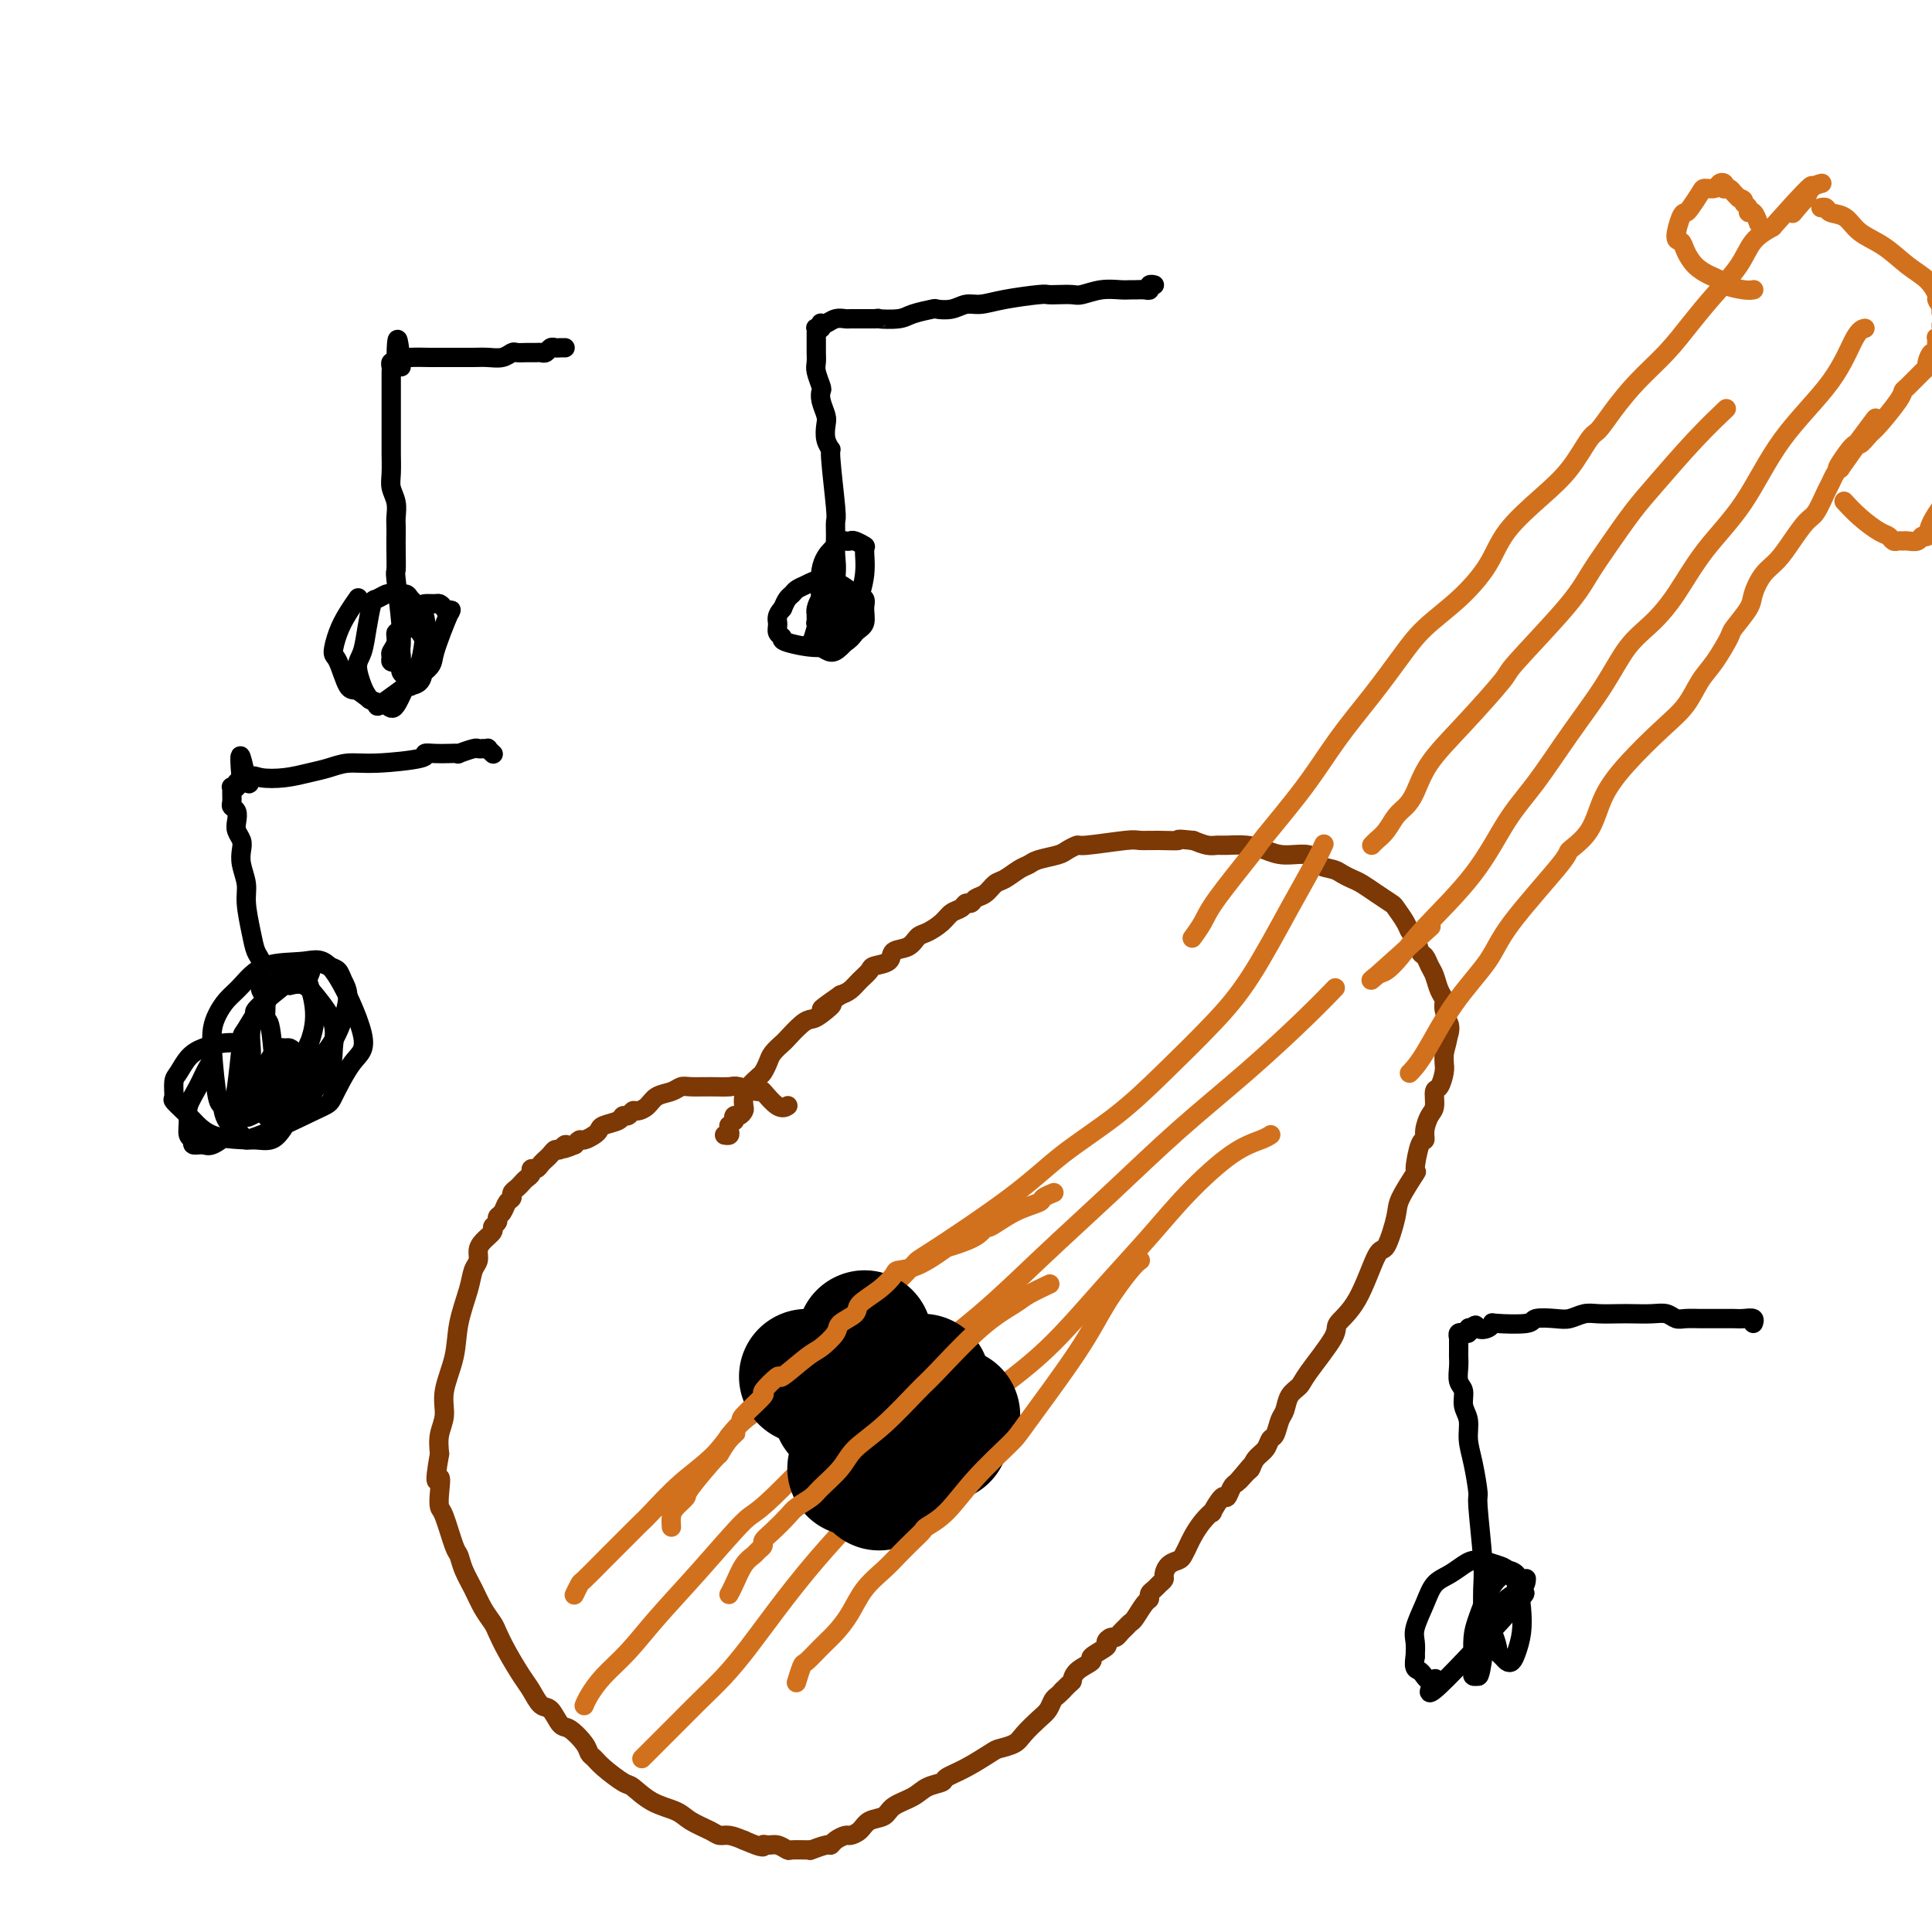<svg viewBox='0 0 400 400' version='1.1' xmlns='http://www.w3.org/2000/svg' xmlns:xlink='http://www.w3.org/1999/xlink'><g fill='none' stroke='#7C3805' stroke-width='4' stroke-linecap='round' stroke-linejoin='round'><path d='M163,229c0.000,-0.000 0.000,-0.000 0,0c-0.000,0.000 -0.000,0.000 0,0c0.000,-0.000 0.000,-0.000 0,0c-0.000,0.000 -0.000,0.000 0,0c0.000,-0.000 0.001,-0.001 0,0c-0.001,0.001 -0.005,0.003 0,0c0.005,-0.003 0.018,-0.012 0,0c-0.018,0.012 -0.068,0.047 0,0c0.068,-0.047 0.253,-0.174 0,0c-0.253,0.174 -0.944,0.649 -2,0c-1.056,-0.649 -2.476,-2.423 -3,-3c-0.524,-0.577 -0.150,0.042 -1,0c-0.850,-0.042 -2.924,-0.744 -4,-1c-1.076,-0.256 -1.155,-0.065 -2,0c-0.845,0.065 -2.457,0.005 -4,0c-1.543,-0.005 -3.018,0.043 -4,0c-0.982,-0.043 -1.471,-0.179 -2,0c-0.529,0.179 -1.097,0.674 -2,1c-0.903,0.326 -2.140,0.484 -3,1c-0.860,0.516 -1.344,1.391 -2,2c-0.656,0.609 -1.483,0.951 -2,1c-0.517,0.049 -0.723,-0.194 -1,0c-0.277,0.194 -0.624,0.826 -1,1c-0.376,0.174 -0.782,-0.108 -1,0c-0.218,0.108 -0.247,0.607 -1,1c-0.753,0.393 -2.229,0.679 -3,1c-0.771,0.321 -0.836,0.677 -1,1c-0.164,0.323 -0.425,0.612 -1,1c-0.575,0.388 -1.462,0.874 -2,1c-0.538,0.126 -0.725,-0.107 -1,0c-0.275,0.107 -0.637,0.553 -1,1'/><path d='M119,237c-4.118,1.792 -2.413,0.273 -2,0c0.413,-0.273 -0.467,0.700 -1,1c-0.533,0.300 -0.720,-0.073 -1,0c-0.280,0.073 -0.653,0.593 -1,1c-0.347,0.407 -0.666,0.700 -1,1c-0.334,0.300 -0.681,0.605 -1,1c-0.319,0.395 -0.610,0.879 -1,1c-0.390,0.121 -0.878,-0.122 -1,0c-0.122,0.122 0.121,0.610 0,1c-0.121,0.390 -0.606,0.682 -1,1c-0.394,0.318 -0.697,0.662 -1,1c-0.303,0.338 -0.606,0.672 -1,1c-0.394,0.328 -0.880,0.651 -1,1c-0.120,0.349 0.127,0.723 0,1c-0.127,0.277 -0.627,0.456 -1,1c-0.373,0.544 -0.620,1.454 -1,2c-0.380,0.546 -0.893,0.727 -1,1c-0.107,0.273 0.192,0.639 0,1c-0.192,0.361 -0.874,0.716 -1,1c-0.126,0.284 0.303,0.498 0,1c-0.303,0.502 -1.337,1.293 -2,2c-0.663,0.707 -0.955,1.331 -1,2c-0.045,0.669 0.158,1.383 0,2c-0.158,0.617 -0.677,1.136 -1,2c-0.323,0.864 -0.450,2.072 -1,4c-0.550,1.928 -1.524,4.577 -2,7c-0.476,2.423 -0.453,4.619 -1,7c-0.547,2.381 -1.662,4.948 -2,7c-0.338,2.052 0.101,3.591 0,5c-0.101,1.409 -0.743,2.688 -1,4c-0.257,1.312 -0.128,2.656 0,4'/><path d='M91,301c-1.395,7.804 -0.381,5.314 0,5c0.381,-0.314 0.130,1.550 0,3c-0.130,1.450 -0.138,2.488 0,3c0.138,0.512 0.421,0.499 1,2c0.579,1.501 1.453,4.516 2,6c0.547,1.484 0.766,1.437 1,2c0.234,0.563 0.482,1.735 1,3c0.518,1.265 1.307,2.623 2,4c0.693,1.377 1.292,2.774 2,4c0.708,1.226 1.527,2.280 2,3c0.473,0.720 0.602,1.104 1,2c0.398,0.896 1.065,2.304 2,4c0.935,1.696 2.138,3.681 3,5c0.862,1.319 1.385,1.973 2,3c0.615,1.027 1.324,2.428 2,3c0.676,0.572 1.319,0.314 2,1c0.681,0.686 1.401,2.316 2,3c0.599,0.684 1.079,0.423 2,1c0.921,0.577 2.285,1.994 3,3c0.715,1.006 0.781,1.602 1,2c0.219,0.398 0.591,0.600 1,1c0.409,0.400 0.855,0.999 2,2c1.145,1.001 2.990,2.403 4,3c1.010,0.597 1.184,0.387 2,1c0.816,0.613 2.274,2.049 4,3c1.726,0.951 3.722,1.417 5,2c1.278,0.583 1.840,1.283 3,2c1.160,0.717 2.919,1.450 4,2c1.081,0.550 1.483,0.917 2,1c0.517,0.083 1.148,-0.119 2,0c0.852,0.119 1.926,0.560 3,1'/><path d='M154,381c4.737,2.079 4.079,1.275 4,1c-0.079,-0.275 0.420,-0.021 1,0c0.580,0.021 1.242,-0.191 2,0c0.758,0.191 1.612,0.784 2,1c0.388,0.216 0.311,0.054 1,0c0.689,-0.054 2.146,0.000 3,0c0.854,-0.000 1.106,-0.055 1,0c-0.106,0.055 -0.572,0.221 0,0c0.572,-0.221 2.180,-0.829 3,-1c0.820,-0.171 0.853,0.096 1,0c0.147,-0.096 0.408,-0.554 1,-1c0.592,-0.446 1.514,-0.878 2,-1c0.486,-0.122 0.537,0.066 1,0c0.463,-0.066 1.338,-0.388 2,-1c0.662,-0.612 1.110,-1.516 2,-2c0.890,-0.484 2.221,-0.550 3,-1c0.779,-0.450 1.005,-1.286 2,-2c0.995,-0.714 2.760,-1.306 4,-2c1.240,-0.694 1.954,-1.489 3,-2c1.046,-0.511 2.425,-0.739 3,-1c0.575,-0.261 0.346,-0.556 1,-1c0.654,-0.444 2.191,-1.038 4,-2c1.809,-0.962 3.892,-2.292 5,-3c1.108,-0.708 1.242,-0.794 2,-1c0.758,-0.206 2.139,-0.531 3,-1c0.861,-0.469 1.200,-1.081 2,-2c0.800,-0.919 2.060,-2.144 3,-3c0.940,-0.856 1.561,-1.343 2,-2c0.439,-0.657 0.695,-1.485 1,-2c0.305,-0.515 0.659,-0.719 1,-1c0.341,-0.281 0.671,-0.641 1,-1'/><path d='M220,350c1.992,-2.064 1.971,-1.723 2,-2c0.029,-0.277 0.108,-1.173 1,-2c0.892,-0.827 2.596,-1.585 3,-2c0.404,-0.415 -0.491,-0.489 0,-1c0.491,-0.511 2.369,-1.461 3,-2c0.631,-0.539 0.014,-0.669 0,-1c-0.014,-0.331 0.574,-0.863 1,-1c0.426,-0.137 0.691,0.120 1,0c0.309,-0.120 0.664,-0.617 1,-1c0.336,-0.383 0.654,-0.652 1,-1c0.346,-0.348 0.719,-0.776 1,-1c0.281,-0.224 0.471,-0.245 1,-1c0.529,-0.755 1.398,-2.244 2,-3c0.602,-0.756 0.936,-0.780 1,-1c0.064,-0.220 -0.141,-0.635 0,-1c0.141,-0.365 0.628,-0.679 1,-1c0.372,-0.321 0.628,-0.650 1,-1c0.372,-0.350 0.859,-0.723 1,-1c0.141,-0.277 -0.064,-0.459 0,-1c0.064,-0.541 0.398,-1.443 1,-2c0.602,-0.557 1.473,-0.771 2,-1c0.527,-0.229 0.709,-0.472 1,-1c0.291,-0.528 0.689,-1.340 1,-2c0.311,-0.660 0.535,-1.170 1,-2c0.465,-0.830 1.171,-1.982 2,-3c0.829,-1.018 1.780,-1.901 2,-2c0.220,-0.099 -0.292,0.587 0,0c0.292,-0.587 1.388,-2.446 2,-3c0.612,-0.554 0.742,0.197 1,0c0.258,-0.197 0.645,-1.342 1,-2c0.355,-0.658 0.677,-0.829 1,-1'/><path d='M256,307c5.749,-6.827 2.122,-2.395 1,-1c-1.122,1.395 0.263,-0.246 1,-1c0.737,-0.754 0.827,-0.620 1,-1c0.173,-0.380 0.427,-1.275 1,-2c0.573,-0.725 1.463,-1.281 2,-2c0.537,-0.719 0.720,-1.600 1,-2c0.280,-0.400 0.656,-0.320 1,-1c0.344,-0.680 0.655,-2.120 1,-3c0.345,-0.880 0.724,-1.198 1,-2c0.276,-0.802 0.449,-2.086 1,-3c0.551,-0.914 1.480,-1.456 2,-2c0.520,-0.544 0.633,-1.089 2,-3c1.367,-1.911 3.990,-5.186 5,-7c1.010,-1.814 0.408,-2.166 1,-3c0.592,-0.834 2.380,-2.149 4,-5c1.620,-2.851 3.073,-7.238 4,-9c0.927,-1.762 1.330,-0.898 2,-2c0.670,-1.102 1.608,-4.170 2,-6c0.392,-1.830 0.239,-2.422 1,-4c0.761,-1.578 2.438,-4.140 3,-5c0.562,-0.860 0.010,-0.016 0,-1c-0.010,-0.984 0.523,-3.795 1,-5c0.477,-1.205 0.898,-0.803 1,-1c0.102,-0.197 -0.113,-0.992 0,-2c0.113,-1.008 0.556,-2.227 1,-3c0.444,-0.773 0.890,-1.099 1,-2c0.110,-0.901 -0.114,-2.377 0,-3c0.114,-0.623 0.567,-0.394 1,-1c0.433,-0.606 0.847,-2.048 1,-3c0.153,-0.952 0.044,-1.415 0,-2c-0.044,-0.585 -0.022,-1.293 0,-2'/><path d='M299,218c1.794,-6.555 0.281,-2.943 0,-2c-0.281,0.943 0.672,-0.783 1,-2c0.328,-1.217 0.032,-1.925 0,-2c-0.032,-0.075 0.199,0.481 0,0c-0.199,-0.481 -0.827,-2.001 -1,-3c-0.173,-0.999 0.108,-1.476 0,-2c-0.108,-0.524 -0.606,-1.094 -1,-2c-0.394,-0.906 -0.683,-2.148 -1,-3c-0.317,-0.852 -0.663,-1.313 -1,-2c-0.337,-0.687 -0.667,-1.600 -1,-2c-0.333,-0.400 -0.671,-0.286 -1,-1c-0.329,-0.714 -0.650,-2.256 -1,-3c-0.350,-0.744 -0.729,-0.688 -1,-1c-0.271,-0.312 -0.432,-0.990 -1,-2c-0.568,-1.010 -1.541,-2.351 -2,-3c-0.459,-0.649 -0.402,-0.608 -1,-1c-0.598,-0.392 -1.850,-1.219 -3,-2c-1.150,-0.781 -2.199,-1.517 -3,-2c-0.801,-0.483 -1.353,-0.711 -2,-1c-0.647,-0.289 -1.390,-0.637 -2,-1c-0.610,-0.363 -1.086,-0.741 -2,-1c-0.914,-0.259 -2.267,-0.399 -3,-1c-0.733,-0.601 -0.847,-1.664 -2,-2c-1.153,-0.336 -3.345,0.053 -5,0c-1.655,-0.053 -2.774,-0.549 -4,-1c-1.226,-0.451 -2.558,-0.856 -4,-1c-1.442,-0.144 -2.995,-0.028 -4,0c-1.005,0.028 -1.463,-0.031 -2,0c-0.537,0.031 -1.153,0.152 -2,0c-0.847,-0.152 -1.923,-0.576 -3,-1'/><path d='M247,174c-4.210,-0.463 -2.736,-0.120 -3,0c-0.264,0.120 -2.265,0.017 -4,0c-1.735,-0.017 -3.203,0.051 -4,0c-0.797,-0.051 -0.921,-0.221 -3,0c-2.079,0.221 -6.111,0.833 -8,1c-1.889,0.167 -1.633,-0.110 -2,0c-0.367,0.110 -1.357,0.606 -2,1c-0.643,0.394 -0.938,0.687 -2,1c-1.062,0.313 -2.889,0.646 -4,1c-1.111,0.354 -1.505,0.729 -2,1c-0.495,0.271 -1.092,0.440 -2,1c-0.908,0.560 -2.127,1.513 -3,2c-0.873,0.487 -1.400,0.508 -2,1c-0.600,0.492 -1.273,1.456 -2,2c-0.727,0.544 -1.507,0.670 -2,1c-0.493,0.330 -0.697,0.865 -1,1c-0.303,0.135 -0.704,-0.128 -1,0c-0.296,0.128 -0.488,0.649 -1,1c-0.512,0.351 -1.343,0.532 -2,1c-0.657,0.468 -1.140,1.224 -2,2c-0.860,0.776 -2.098,1.574 -3,2c-0.902,0.426 -1.468,0.482 -2,1c-0.532,0.518 -1.031,1.500 -2,2c-0.969,0.500 -2.409,0.518 -3,1c-0.591,0.482 -0.332,1.428 -1,2c-0.668,0.572 -2.262,0.769 -3,1c-0.738,0.231 -0.621,0.495 -1,1c-0.379,0.505 -1.256,1.251 -2,2c-0.744,0.749 -1.355,1.500 -2,2c-0.645,0.500 -1.322,0.750 -2,1'/><path d='M174,206c-6.701,4.678 -2.955,2.375 -2,2c0.955,-0.375 -0.881,1.180 -2,2c-1.119,0.820 -1.522,0.905 -2,1c-0.478,0.095 -1.031,0.199 -2,1c-0.969,0.801 -2.354,2.299 -3,3c-0.646,0.701 -0.553,0.607 -1,1c-0.447,0.393 -1.433,1.274 -2,2c-0.567,0.726 -0.716,1.296 -1,2c-0.284,0.704 -0.703,1.540 -1,2c-0.297,0.460 -0.471,0.543 -1,1c-0.529,0.457 -1.412,1.289 -2,2c-0.588,0.711 -0.879,1.300 -1,2c-0.121,0.700 -0.071,1.512 0,2c0.071,0.488 0.164,0.651 0,1c-0.164,0.349 -0.584,0.882 -1,1c-0.416,0.118 -0.829,-0.179 -1,0c-0.171,0.179 -0.099,0.835 0,1c0.099,0.165 0.224,-0.162 0,0c-0.224,0.162 -0.796,0.814 -1,1c-0.204,0.186 -0.041,-0.094 0,0c0.041,0.094 -0.041,0.561 0,1c0.041,0.439 0.203,0.849 0,1c-0.203,0.151 -0.772,0.043 -1,0c-0.228,-0.043 -0.114,-0.022 0,0'/></g>
<g fill='none' stroke='#D2711D' stroke-width='4' stroke-linecap='round' stroke-linejoin='round'><path d='M247,194c-0.000,0.000 -0.000,0.000 0,0c0.000,-0.000 0.000,-0.001 0,0c-0.000,0.001 -0.002,0.002 0,0c0.002,-0.002 0.007,-0.009 0,0c-0.007,0.009 -0.025,0.034 0,0c0.025,-0.034 0.095,-0.129 0,0c-0.095,0.129 -0.354,0.480 0,0c0.354,-0.480 1.321,-1.790 2,-3c0.679,-1.210 1.071,-2.319 3,-5c1.929,-2.681 5.396,-6.934 7,-9c1.604,-2.066 1.345,-1.944 3,-4c1.655,-2.056 5.223,-6.288 8,-10c2.777,-3.712 4.761,-6.903 7,-10c2.239,-3.097 4.732,-6.101 7,-9c2.268,-2.899 4.312,-5.694 6,-8c1.688,-2.306 3.020,-4.125 5,-6c1.980,-1.875 4.609,-3.808 7,-6c2.391,-2.192 4.545,-4.643 6,-7c1.455,-2.357 2.209,-4.618 4,-7c1.791,-2.382 4.617,-4.883 7,-7c2.383,-2.117 4.323,-3.849 6,-6c1.677,-2.151 3.091,-4.720 4,-6c0.909,-1.280 1.312,-1.271 2,-2c0.688,-0.729 1.659,-2.195 3,-4c1.341,-1.805 3.052,-3.948 5,-6c1.948,-2.052 4.134,-4.012 6,-6c1.866,-1.988 3.412,-4.002 5,-6c1.588,-1.998 3.220,-3.979 5,-6c1.780,-2.021 3.710,-4.083 5,-6c1.290,-1.917 1.940,-3.691 3,-5c1.060,-1.309 2.530,-2.155 4,-3'/><path d='M367,47c12.998,-14.622 6.993,-6.678 5,-4c-1.993,2.678 0.027,0.091 1,-1c0.973,-1.091 0.900,-0.684 1,-1c0.100,-0.316 0.373,-1.354 1,-2c0.627,-0.646 1.608,-0.899 2,-1c0.392,-0.101 0.196,-0.051 0,0'/><path d='M292,222c-0.001,0.001 -0.002,0.002 0,0c0.002,-0.002 0.008,-0.008 0,0c-0.008,0.008 -0.028,0.028 0,0c0.028,-0.028 0.105,-0.106 0,0c-0.105,0.106 -0.391,0.395 0,0c0.391,-0.395 1.458,-1.476 3,-4c1.542,-2.524 3.558,-6.492 6,-10c2.442,-3.508 5.308,-6.557 7,-9c1.692,-2.443 2.209,-4.279 5,-8c2.791,-3.721 7.857,-9.325 10,-12c2.143,-2.675 1.363,-2.420 2,-3c0.637,-0.580 2.691,-1.994 4,-4c1.309,-2.006 1.873,-4.602 3,-7c1.127,-2.398 2.818,-4.596 5,-7c2.182,-2.404 4.855,-5.012 7,-7c2.145,-1.988 3.763,-3.356 5,-5c1.237,-1.644 2.093,-3.564 3,-5c0.907,-1.436 1.863,-2.389 3,-4c1.137,-1.611 2.453,-3.880 3,-5c0.547,-1.120 0.323,-1.089 1,-2c0.677,-0.911 2.253,-2.763 3,-4c0.747,-1.237 0.665,-1.858 1,-3c0.335,-1.142 1.087,-2.803 2,-4c0.913,-1.197 1.989,-1.928 3,-3c1.011,-1.072 1.959,-2.485 3,-4c1.041,-1.515 2.177,-3.130 3,-4c0.823,-0.870 1.334,-0.993 2,-2c0.666,-1.007 1.488,-2.899 2,-4c0.512,-1.101 0.715,-1.412 1,-2c0.285,-0.588 0.653,-1.454 1,-2c0.347,-0.546 0.674,-0.773 1,-1'/><path d='M381,97c13.959,-19.678 4.357,-6.372 1,-2c-3.357,4.372 -0.469,-0.190 1,-2c1.469,-1.810 1.518,-0.867 2,-1c0.482,-0.133 1.398,-1.343 2,-2c0.602,-0.657 0.889,-0.761 2,-2c1.111,-1.239 3.044,-3.614 4,-5c0.956,-1.386 0.935,-1.785 1,-2c0.065,-0.215 0.216,-0.248 1,-1c0.784,-0.752 2.200,-2.224 3,-3c0.800,-0.776 0.985,-0.857 1,-1c0.015,-0.143 -0.140,-0.349 0,-1c0.140,-0.651 0.574,-1.747 1,-2c0.426,-0.253 0.845,0.338 1,0c0.155,-0.338 0.045,-1.606 0,-2c-0.045,-0.394 -0.026,0.087 0,0c0.026,-0.087 0.060,-0.742 0,-1c-0.060,-0.258 -0.212,-0.121 0,0c0.212,0.121 0.789,0.224 1,0c0.211,-0.224 0.057,-0.777 0,-1c-0.057,-0.223 -0.016,-0.116 0,0c0.016,0.116 0.008,0.241 0,0c-0.008,-0.241 -0.016,-0.848 0,-1c0.016,-0.152 0.057,0.151 0,0c-0.057,-0.151 -0.210,-0.758 0,-1c0.210,-0.242 0.785,-0.120 1,0c0.215,0.120 0.072,0.239 0,0c-0.072,-0.239 -0.071,-0.837 0,-1c0.071,-0.163 0.211,0.110 0,0c-0.211,-0.110 -0.775,-0.603 -1,-1c-0.225,-0.397 -0.113,-0.699 0,-1'/><path d='M402,64c0.685,-2.183 0.397,-1.139 0,-1c-0.397,0.139 -0.902,-0.627 -1,-1c-0.098,-0.373 0.210,-0.353 0,-1c-0.210,-0.647 -0.936,-1.960 -2,-3c-1.064,-1.040 -2.464,-1.809 -4,-3c-1.536,-1.191 -3.209,-2.806 -5,-4c-1.791,-1.194 -3.699,-1.966 -5,-3c-1.301,-1.034 -1.995,-2.330 -3,-3c-1.005,-0.670 -2.321,-0.716 -3,-1c-0.679,-0.284 -0.721,-0.807 -1,-1c-0.279,-0.193 -0.794,-0.055 -1,0c-0.206,0.055 -0.103,0.028 0,0'/><path d='M363,60c0.000,-0.000 0.000,-0.000 0,0c-0.000,0.000 -0.000,0.000 0,0c0.000,-0.000 0.000,-0.000 0,0c-0.000,0.000 -0.000,0.000 0,0c0.000,-0.000 0.001,-0.000 0,0c-0.001,0.000 -0.004,0.001 0,0c0.004,-0.001 0.015,-0.003 0,0c-0.015,0.003 -0.055,0.012 0,0c0.055,-0.012 0.206,-0.044 0,0c-0.206,0.044 -0.769,0.164 -2,0c-1.231,-0.164 -3.132,-0.614 -4,-1c-0.868,-0.386 -0.704,-0.710 -1,-1c-0.296,-0.290 -1.050,-0.547 -2,-1c-0.950,-0.453 -2.094,-1.102 -3,-2c-0.906,-0.898 -1.574,-2.044 -2,-3c-0.426,-0.956 -0.610,-1.721 -1,-2c-0.390,-0.279 -0.987,-0.071 -1,-1c-0.013,-0.929 0.559,-2.995 1,-4c0.441,-1.005 0.752,-0.948 1,-1c0.248,-0.052 0.433,-0.214 1,-1c0.567,-0.786 1.515,-2.198 2,-3c0.485,-0.802 0.509,-0.996 1,-1c0.491,-0.004 1.451,0.181 2,0c0.549,-0.181 0.686,-0.729 1,-1c0.314,-0.271 0.805,-0.266 1,0c0.195,0.266 0.094,0.793 0,1c-0.094,0.207 -0.183,0.094 0,0c0.183,-0.094 0.637,-0.170 1,0c0.363,0.170 0.636,0.584 1,1c0.364,0.416 0.818,0.833 1,1c0.182,0.167 0.091,0.083 0,0'/><path d='M360,41c1.400,0.339 0.901,0.687 1,1c0.099,0.313 0.797,0.592 1,1c0.203,0.408 -0.090,0.944 0,1c0.090,0.056 0.563,-0.370 1,0c0.437,0.370 0.839,1.534 1,2c0.161,0.466 0.080,0.233 0,0'/><path d='M382,104c0.000,0.000 0.001,0.001 0,0c-0.001,-0.001 -0.002,-0.002 0,0c0.002,0.002 0.008,0.009 0,0c-0.008,-0.009 -0.031,-0.034 0,0c0.031,0.034 0.116,0.127 0,0c-0.116,-0.127 -0.435,-0.475 0,0c0.435,0.475 1.622,1.773 3,3c1.378,1.227 2.947,2.381 4,3c1.053,0.619 1.591,0.701 2,1c0.409,0.299 0.691,0.813 1,1c0.309,0.187 0.646,0.046 1,0c0.354,-0.046 0.725,0.004 1,0c0.275,-0.004 0.452,-0.060 1,0c0.548,0.060 1.465,0.236 2,0c0.535,-0.236 0.686,-0.884 1,-1c0.314,-0.116 0.791,0.301 1,0c0.209,-0.301 0.150,-1.321 1,-3c0.850,-1.679 2.610,-4.018 4,-6c1.390,-1.982 2.411,-3.606 3,-5c0.589,-1.394 0.746,-2.559 1,-4c0.254,-1.441 0.606,-3.159 1,-5c0.394,-1.841 0.831,-3.807 1,-5c0.169,-1.193 0.069,-1.615 0,-2c-0.069,-0.385 -0.109,-0.734 0,-1c0.109,-0.266 0.365,-0.450 0,-1c-0.365,-0.550 -1.352,-1.468 -2,-2c-0.648,-0.532 -0.958,-0.678 -1,-1c-0.042,-0.322 0.185,-0.818 0,-1c-0.185,-0.182 -0.780,-0.049 -1,0c-0.220,0.049 -0.063,0.014 0,0c0.063,-0.014 0.031,-0.007 0,0'/><path d='M357,85c0.034,-0.032 0.067,-0.064 0,0c-0.067,0.064 -0.235,0.223 0,0c0.235,-0.223 0.874,-0.827 0,0c-0.874,0.827 -3.262,3.084 -6,6c-2.738,2.916 -5.825,6.492 -8,9c-2.175,2.508 -3.439,3.947 -5,6c-1.561,2.053 -3.421,4.718 -5,7c-1.579,2.282 -2.878,4.180 -4,6c-1.122,1.820 -2.068,3.563 -5,7c-2.932,3.437 -7.849,8.569 -10,11c-2.151,2.431 -1.535,2.160 -3,4c-1.465,1.840 -5.011,5.790 -8,9c-2.989,3.210 -5.419,5.679 -7,8c-1.581,2.321 -2.311,4.495 -3,6c-0.689,1.505 -1.337,2.340 -2,3c-0.663,0.660 -1.341,1.144 -2,2c-0.659,0.856 -1.300,2.085 -2,3c-0.700,0.915 -1.458,1.516 -2,2c-0.542,0.484 -0.869,0.853 -1,1c-0.131,0.147 -0.065,0.074 0,0'/><path d='M386,68c-0.038,0.007 -0.076,0.015 0,0c0.076,-0.015 0.267,-0.051 0,0c-0.267,0.051 -0.993,0.190 -2,2c-1.007,1.810 -2.295,5.291 -5,9c-2.705,3.709 -6.827,7.647 -10,12c-3.173,4.353 -5.398,9.123 -8,13c-2.602,3.877 -5.583,6.861 -8,10c-2.417,3.139 -4.272,6.432 -6,9c-1.728,2.568 -3.328,4.411 -5,6c-1.672,1.589 -3.415,2.923 -5,5c-1.585,2.077 -3.013,4.896 -5,8c-1.987,3.104 -4.534,6.492 -7,10c-2.466,3.508 -4.851,7.134 -7,10c-2.149,2.866 -4.060,4.971 -6,8c-1.940,3.029 -3.908,6.981 -7,11c-3.092,4.019 -7.308,8.105 -10,11c-2.692,2.895 -3.861,4.599 -5,6c-1.139,1.401 -2.247,2.500 -3,3c-0.753,0.500 -1.150,0.402 -2,1c-0.850,0.598 -2.152,1.892 0,0c2.152,-1.892 7.758,-6.969 10,-9c2.242,-2.031 1.121,-1.015 0,0'/><path d='M274,175c0.009,-0.020 0.018,-0.040 0,0c-0.018,0.040 -0.064,0.139 0,0c0.064,-0.139 0.237,-0.516 0,0c-0.237,0.516 -0.885,1.927 -2,4c-1.115,2.073 -2.698,4.810 -5,9c-2.302,4.190 -5.323,9.833 -8,14c-2.677,4.167 -5.009,6.859 -8,10c-2.991,3.141 -6.642,6.731 -10,10c-3.358,3.269 -6.425,6.219 -10,9c-3.575,2.781 -7.659,5.395 -11,8c-3.341,2.605 -5.940,5.202 -11,9c-5.060,3.798 -12.582,8.796 -16,11c-3.418,2.204 -2.734,1.615 -4,3c-1.266,1.385 -4.482,4.744 -7,7c-2.518,2.256 -4.336,3.410 -6,5c-1.664,1.590 -3.173,3.617 -5,5c-1.827,1.383 -3.971,2.121 -6,4c-2.029,1.879 -3.944,4.898 -6,7c-2.056,2.102 -4.255,3.286 -6,5c-1.745,1.714 -3.036,3.956 -5,6c-1.964,2.044 -4.600,3.890 -7,6c-2.400,2.110 -4.563,4.485 -6,6c-1.437,1.515 -2.150,2.169 -3,3c-0.850,0.831 -1.839,1.838 -3,3c-1.161,1.162 -2.493,2.480 -4,4c-1.507,1.520 -3.187,3.242 -4,4c-0.813,0.758 -0.757,0.550 -1,1c-0.243,0.450 -0.784,1.557 -1,2c-0.216,0.443 -0.108,0.221 0,0'/><path d='M276,205c0.405,-0.421 0.811,-0.842 0,0c-0.811,0.842 -2.837,2.947 -6,6c-3.163,3.053 -7.462,7.053 -12,11c-4.538,3.947 -9.316,7.842 -14,12c-4.684,4.158 -9.273,8.578 -14,13c-4.727,4.422 -9.592,8.846 -14,13c-4.408,4.154 -8.359,8.037 -13,12c-4.641,3.963 -9.974,8.005 -14,11c-4.026,2.995 -6.747,4.942 -12,10c-5.253,5.058 -13.040,13.226 -17,17c-3.960,3.774 -4.093,3.152 -6,5c-1.907,1.848 -5.589,6.165 -9,10c-3.411,3.835 -6.550,7.189 -9,10c-2.450,2.811 -4.212,5.079 -6,7c-1.788,1.921 -3.603,3.494 -5,5c-1.397,1.506 -2.376,2.944 -3,4c-0.624,1.056 -0.893,1.730 -1,2c-0.107,0.270 -0.054,0.135 0,0'/><path d='M263,235c-0.028,0.019 -0.056,0.039 0,0c0.056,-0.039 0.196,-0.135 0,0c-0.196,0.135 -0.727,0.503 -2,1c-1.273,0.497 -3.289,1.123 -6,3c-2.711,1.877 -6.117,5.003 -9,8c-2.883,2.997 -5.244,5.864 -8,9c-2.756,3.136 -5.909,6.542 -9,10c-3.091,3.458 -6.120,6.968 -9,10c-2.880,3.032 -5.610,5.588 -10,9c-4.390,3.412 -10.440,7.682 -13,10c-2.560,2.318 -1.632,2.683 -3,4c-1.368,1.317 -5.033,3.586 -8,6c-2.967,2.414 -5.237,4.973 -8,8c-2.763,3.027 -6.020,6.521 -9,10c-2.980,3.479 -5.685,6.943 -8,10c-2.315,3.057 -4.241,5.708 -6,8c-1.759,2.292 -3.351,4.226 -5,6c-1.649,1.774 -3.356,3.390 -5,5c-1.644,1.610 -3.224,3.215 -5,5c-1.776,1.785 -3.747,3.750 -5,5c-1.253,1.250 -1.786,1.786 -2,2c-0.214,0.214 -0.107,0.107 0,0'/></g>
<g fill='none' stroke='#000000' stroke-width='28' stroke-linecap='round' stroke-linejoin='round'><path d='M174,292c0.000,0.000 0.000,0.000 0,0c0.000,0.000 0.000,0.000 0,0c0.000,0.000 0.000,0.000 0,0c0.000,0.000 0.000,0.000 0,0'/><path d='M185,306c0.000,0.000 0.000,0.000 0,0c0.000,0.000 0.000,0.000 0,0'/><path d='M192,291c0.000,0.000 0.100,0.100 0.1,0.1'/><path d='M191,286c0.000,0.000 0.000,0.000 0,0c0.000,0.000 0.000,0.000 0,0c0.000,0.000 0.000,0.000 0,0'/><path d='M195,293c0.060,0.000 0.119,0.000 0,0c-0.119,0.000 -0.417,0.000 0,0c0.417,0.000 1.548,0.000 2,0c0.452,0.000 0.226,0.000 0,0'/><path d='M195,297c0.000,0.000 0.000,0.000 0,0c0.000,0.000 0.000,0.000 0,0'/><path d='M179,277c0.000,0.000 0.000,0.000 0,0c0.000,0.000 0.000,0.000 0,0c0.000,0.000 0.000,0.000 0,0'/><path d='M167,285c0.000,0.000 0.000,0.000 0,0c0.000,0.000 0.000,0.000 0,0c0.000,0.000 0.000,0.000 0,0'/><path d='M182,307c0.000,0.000 0.000,0.000 0,0c0.000,0.000 0.000,0.000 0,0c0.000,0.000 0.000,0.000 0,0'/><path d='M177,304c0.000,0.000 0.000,0.000 0,0c0.000,0.000 0.000,0.000 0,0c0.000,0.000 0.000,0.000 0,0'/></g>
<g fill='none' stroke='#D2711D' stroke-width='4' stroke-linecap='round' stroke-linejoin='round'><path d='M218,247c-0.000,0.000 -0.001,0.000 0,0c0.001,-0.000 0.002,-0.001 0,0c-0.002,0.001 -0.008,0.003 0,0c0.008,-0.003 0.030,-0.012 0,0c-0.030,0.012 -0.113,0.046 0,0c0.113,-0.046 0.422,-0.172 0,0c-0.422,0.172 -1.577,0.643 -2,1c-0.423,0.357 -0.116,0.599 -1,1c-0.884,0.401 -2.959,0.962 -5,2c-2.041,1.038 -4.049,2.552 -5,3c-0.951,0.448 -0.844,-0.171 -1,0c-0.156,0.171 -0.574,1.131 -2,2c-1.426,0.869 -3.858,1.646 -5,2c-1.142,0.354 -0.993,0.286 -2,1c-1.007,0.714 -3.171,2.211 -5,3c-1.829,0.789 -3.324,0.868 -4,1c-0.676,0.132 -0.532,0.315 -1,1c-0.468,0.685 -1.549,1.873 -3,3c-1.451,1.127 -3.274,2.193 -4,3c-0.726,0.807 -0.355,1.354 -1,2c-0.645,0.646 -2.307,1.390 -3,2c-0.693,0.610 -0.417,1.085 -1,2c-0.583,0.915 -2.025,2.271 -3,3c-0.975,0.729 -1.483,0.833 -3,2c-1.517,1.167 -4.043,3.399 -5,4c-0.957,0.601 -0.345,-0.427 -1,0c-0.655,0.427 -2.578,2.310 -3,3c-0.422,0.690 0.656,0.186 0,1c-0.656,0.814 -3.044,2.947 -4,4c-0.956,1.053 -0.478,1.027 0,1'/><path d='M154,294c-5.377,5.465 -2.818,3.629 -2,3c0.818,-0.629 -0.105,-0.051 -1,1c-0.895,1.051 -1.763,2.575 -2,3c-0.237,0.425 0.157,-0.248 -1,1c-1.157,1.248 -3.865,4.419 -5,6c-1.135,1.581 -0.696,1.573 -1,2c-0.304,0.427 -1.349,1.290 -2,2c-0.651,0.710 -0.906,1.268 -1,2c-0.094,0.732 -0.027,1.638 0,2c0.027,0.362 0.013,0.181 0,0'/><path d='M217,266c-0.001,0.000 -0.001,0.001 0,0c0.001,-0.001 0.004,-0.002 0,0c-0.004,0.002 -0.014,0.007 0,0c0.014,-0.007 0.054,-0.025 0,0c-0.054,0.025 -0.200,0.094 0,0c0.200,-0.094 0.748,-0.351 0,0c-0.748,0.351 -2.791,1.311 -4,2c-1.209,0.689 -1.585,1.107 -3,2c-1.415,0.893 -3.870,2.262 -7,5c-3.130,2.738 -6.933,6.847 -9,9c-2.067,2.153 -2.396,2.352 -4,4c-1.604,1.648 -4.484,4.745 -7,7c-2.516,2.255 -4.670,3.668 -6,5c-1.330,1.332 -1.836,2.582 -3,4c-1.164,1.418 -2.987,3.002 -4,4c-1.013,0.998 -1.218,1.409 -2,2c-0.782,0.591 -2.142,1.363 -3,2c-0.858,0.637 -1.214,1.141 -2,2c-0.786,0.859 -2.003,2.075 -3,3c-0.997,0.925 -1.776,1.558 -2,2c-0.224,0.442 0.105,0.692 0,1c-0.105,0.308 -0.645,0.675 -1,1c-0.355,0.325 -0.526,0.609 -1,1c-0.474,0.391 -1.251,0.888 -2,2c-0.749,1.112 -1.471,2.838 -2,4c-0.529,1.162 -0.865,1.761 -1,2c-0.135,0.239 -0.067,0.120 0,0'/><path d='M236,261c0.007,-0.005 0.015,-0.010 0,0c-0.015,0.010 -0.052,0.034 0,0c0.052,-0.034 0.193,-0.125 0,0c-0.193,0.125 -0.719,0.466 -2,2c-1.281,1.534 -3.317,4.259 -5,7c-1.683,2.741 -3.012,5.497 -6,10c-2.988,4.503 -7.634,10.755 -10,14c-2.366,3.245 -2.450,3.485 -4,5c-1.550,1.515 -4.564,4.306 -7,7c-2.436,2.694 -4.294,5.291 -6,7c-1.706,1.709 -3.260,2.529 -4,3c-0.740,0.471 -0.666,0.592 -1,1c-0.334,0.408 -1.075,1.102 -2,2c-0.925,0.898 -2.032,2.001 -3,3c-0.968,0.999 -1.795,1.894 -3,3c-1.205,1.106 -2.789,2.423 -4,4c-1.211,1.577 -2.050,3.414 -3,5c-0.950,1.586 -2.009,2.919 -3,4c-0.991,1.081 -1.912,1.908 -3,3c-1.088,1.092 -2.343,2.447 -3,3c-0.657,0.553 -0.715,0.303 -1,1c-0.285,0.697 -0.796,2.342 -1,3c-0.204,0.658 -0.102,0.329 0,0'/></g>
<g fill='none' stroke='#000000' stroke-width='4' stroke-linecap='round' stroke-linejoin='round'><path d='M74,124c-0.003,0.005 -0.007,0.010 0,0c0.007,-0.010 0.024,-0.034 0,0c-0.024,0.034 -0.088,0.125 0,0c0.088,-0.125 0.327,-0.465 0,0c-0.327,0.465 -1.220,1.737 -2,3c-0.780,1.263 -1.447,2.519 -2,4c-0.553,1.481 -0.991,3.188 -1,4c-0.009,0.812 0.410,0.727 1,2c0.590,1.273 1.350,3.902 2,5c0.650,1.098 1.189,0.666 2,1c0.811,0.334 1.894,1.436 3,2c1.106,0.564 2.233,0.590 3,1c0.767,0.410 1.173,1.204 2,0c0.827,-1.204 2.076,-4.405 3,-6c0.924,-1.595 1.523,-1.583 2,-3c0.477,-1.417 0.834,-4.264 1,-6c0.166,-1.736 0.143,-2.360 0,-3c-0.143,-0.640 -0.406,-1.296 -1,-2c-0.594,-0.704 -1.520,-1.458 -2,-2c-0.480,-0.542 -0.514,-0.874 -1,-1c-0.486,-0.126 -1.426,-0.048 -2,0c-0.574,0.048 -0.784,0.066 -1,0c-0.216,-0.066 -0.439,-0.215 -1,0c-0.561,0.215 -1.461,0.794 -2,1c-0.539,0.206 -0.716,0.041 -1,1c-0.284,0.959 -0.676,3.044 -1,5c-0.324,1.956 -0.582,3.782 -1,5c-0.418,1.218 -0.997,1.828 -1,3c-0.003,1.172 0.571,2.906 1,4c0.429,1.094 0.715,1.547 1,2'/><path d='M76,144c0.474,1.102 0.660,0.856 1,1c0.340,0.144 0.834,0.677 1,1c0.166,0.323 0.003,0.434 2,-1c1.997,-1.434 6.154,-4.415 8,-6c1.846,-1.585 1.381,-1.773 2,-4c0.619,-2.227 2.322,-6.491 3,-8c0.678,-1.509 0.333,-0.261 0,0c-0.333,0.261 -0.652,-0.465 -1,-1c-0.348,-0.535 -0.726,-0.880 -1,-1c-0.274,-0.120 -0.446,-0.017 -1,0c-0.554,0.017 -1.492,-0.054 -2,0c-0.508,0.054 -0.586,0.233 -1,1c-0.414,0.767 -1.165,2.123 -2,3c-0.835,0.877 -1.756,1.275 -2,2c-0.244,0.725 0.187,1.777 0,3c-0.187,1.223 -0.994,2.618 -1,3c-0.006,0.382 0.787,-0.248 1,0c0.213,0.248 -0.155,1.373 0,2c0.155,0.627 0.833,0.755 1,1c0.167,0.245 -0.177,0.606 0,1c0.177,0.394 0.875,0.822 1,1c0.125,0.178 -0.323,0.105 0,0c0.323,-0.105 1.418,-0.241 2,-1c0.582,-0.759 0.650,-2.140 1,-4c0.350,-1.860 0.980,-4.197 1,-5c0.020,-0.803 -0.572,-0.072 -1,0c-0.428,0.072 -0.692,-0.517 -1,-1c-0.308,-0.483 -0.660,-0.861 -1,-1c-0.340,-0.139 -0.669,-0.040 -1,0c-0.331,0.040 -0.666,0.020 -1,0'/><path d='M84,130c-0.935,-0.058 -0.772,0.796 -1,1c-0.228,0.204 -0.847,-0.243 -1,0c-0.153,0.243 0.159,1.175 0,2c-0.159,0.825 -0.790,1.541 -1,2c-0.210,0.459 0.000,0.660 0,1c-0.000,0.340 -0.211,0.819 0,1c0.211,0.181 0.842,0.063 1,0c0.158,-0.063 -0.157,-0.070 0,0c0.157,0.070 0.787,0.219 1,0c0.213,-0.219 0.008,-0.804 0,-1c-0.008,-0.196 0.180,-0.003 0,0c-0.180,0.003 -0.729,-0.185 -1,0c-0.271,0.185 -0.265,0.742 0,1c0.265,0.258 0.790,0.217 1,0c0.210,-0.217 0.105,-0.608 0,-1'/><path d='M83,136c-0.156,0.964 -0.046,0.373 0,0c0.046,-0.373 0.026,-0.527 0,-1c-0.026,-0.473 -0.060,-1.264 0,-2c0.060,-0.736 0.212,-1.419 0,-4c-0.212,-2.581 -0.789,-7.062 -1,-9c-0.211,-1.938 -0.057,-1.333 0,-2c0.057,-0.667 0.016,-2.604 0,-4c-0.016,-1.396 -0.008,-2.250 0,-3c0.008,-0.750 0.016,-1.396 0,-2c-0.016,-0.604 -0.057,-1.167 0,-2c0.057,-0.833 0.211,-1.938 0,-3c-0.211,-1.062 -0.789,-2.083 -1,-3c-0.211,-0.917 -0.057,-1.731 0,-3c0.057,-1.269 0.015,-2.993 0,-4c-0.015,-1.007 -0.004,-1.296 0,-2c0.004,-0.704 0.001,-1.824 0,-3c-0.001,-1.176 -0.000,-2.408 0,-3c0.000,-0.592 0.000,-0.544 0,-1c-0.000,-0.456 -0.000,-1.418 0,-2c0.000,-0.582 -0.000,-0.786 0,-1c0.000,-0.214 0.000,-0.438 0,-1c-0.000,-0.562 -0.001,-1.461 0,-2c0.001,-0.539 0.004,-0.719 0,-1c-0.004,-0.281 -0.015,-0.664 0,-1c0.015,-0.336 0.057,-0.626 0,-1c-0.057,-0.374 -0.211,-0.832 0,-1c0.211,-0.168 0.788,-0.045 1,0c0.212,0.045 0.061,0.013 0,0c-0.061,-0.013 -0.030,-0.006 0,0'/><path d='M82,75c0.088,-9.376 0.809,-2.316 1,0c0.191,2.316 -0.149,-0.111 0,-1c0.149,-0.889 0.787,-0.238 1,0c0.213,0.238 0.002,0.064 1,0c0.998,-0.064 3.205,-0.017 4,0c0.795,0.017 0.180,0.004 1,0c0.820,-0.004 3.077,-0.000 4,0c0.923,0.000 0.513,-0.004 1,0c0.487,0.004 1.870,0.015 3,0c1.130,-0.015 2.007,-0.057 3,0c0.993,0.057 2.101,0.211 3,0c0.899,-0.211 1.589,-0.789 2,-1c0.411,-0.211 0.544,-0.056 1,0c0.456,0.056 1.235,0.011 2,0c0.765,-0.011 1.514,0.011 2,0c0.486,-0.011 0.707,-0.056 1,0c0.293,0.056 0.657,0.211 1,0c0.343,-0.211 0.667,-0.789 1,-1c0.333,-0.211 0.677,-0.057 1,0c0.323,0.057 0.625,0.015 1,0c0.375,-0.015 0.821,-0.004 1,0c0.179,0.004 0.089,0.002 0,0'/><path d='M171,126c-0.000,0.000 -0.000,0.000 0,0c0.000,-0.000 0.000,-0.000 0,0c-0.000,0.000 -0.000,0.000 0,0c0.000,-0.000 0.000,-0.000 0,0c-0.000,0.000 -0.000,0.000 0,0c0.000,-0.000 0.000,-0.000 0,0c-0.000,0.000 -0.000,0.000 0,0c0.000,-0.000 0.001,-0.000 0,0c-0.001,0.000 -0.003,0.002 0,0c0.003,-0.002 0.012,-0.006 0,0c-0.012,0.006 -0.045,0.024 0,0c0.045,-0.024 0.168,-0.088 0,0c-0.168,0.088 -0.628,0.327 -1,1c-0.372,0.673 -0.658,1.778 -1,3c-0.342,1.222 -0.742,2.561 -1,3c-0.258,0.439 -0.375,-0.022 0,0c0.375,0.022 1.243,0.526 2,1c0.757,0.474 1.404,0.916 2,1c0.596,0.084 1.142,-0.191 2,-1c0.858,-0.809 2.028,-2.152 3,-3c0.972,-0.848 1.745,-1.200 2,-2c0.255,-0.800 -0.007,-2.047 0,-3c0.007,-0.953 0.283,-1.611 0,-2c-0.283,-0.389 -1.126,-0.508 -2,-1c-0.874,-0.492 -1.778,-1.358 -3,-2c-1.222,-0.642 -2.761,-1.059 -4,-1c-1.239,0.059 -2.177,0.596 -3,1c-0.823,0.404 -1.530,0.675 -2,1c-0.470,0.325 -0.704,0.703 -1,1c-0.296,0.297 -0.656,0.513 -1,1c-0.344,0.487 -0.672,1.243 -1,2'/><path d='M162,126c-1.445,1.500 -1.056,2.250 -1,3c0.056,0.750 -0.221,1.500 0,2c0.221,0.500 0.940,0.750 1,1c0.060,0.250 -0.539,0.499 1,1c1.539,0.501 5.215,1.255 7,1c1.785,-0.255 1.679,-1.519 2,-2c0.321,-0.481 1.069,-0.181 2,-1c0.931,-0.819 2.047,-2.759 3,-5c0.953,-2.241 1.745,-4.783 2,-7c0.255,-2.217 -0.026,-4.111 0,-5c0.026,-0.889 0.358,-0.775 0,-1c-0.358,-0.225 -1.406,-0.789 -2,-1c-0.594,-0.211 -0.735,-0.069 -1,0c-0.265,0.069 -0.653,0.065 -1,0c-0.347,-0.065 -0.653,-0.192 -1,0c-0.347,0.192 -0.734,0.704 -1,1c-0.266,0.296 -0.412,0.376 -1,1c-0.588,0.624 -1.617,1.792 -2,4c-0.383,2.208 -0.118,5.457 0,7c0.118,1.543 0.091,1.380 0,2c-0.091,0.620 -0.245,2.022 0,3c0.245,0.978 0.891,1.531 1,2c0.109,0.469 -0.318,0.853 0,1c0.318,0.147 1.381,0.058 2,0c0.619,-0.058 0.793,-0.084 1,0c0.207,0.084 0.448,0.280 1,0c0.552,-0.280 1.416,-1.034 2,-2c0.584,-0.966 0.888,-2.145 1,-3c0.112,-0.855 0.032,-1.387 0,-2c-0.032,-0.613 -0.016,-1.306 0,-2'/><path d='M178,124c-0.016,-1.027 -0.557,-0.095 -1,0c-0.443,0.095 -0.788,-0.648 -2,-1c-1.212,-0.352 -3.291,-0.315 -4,0c-0.709,0.315 -0.046,0.907 0,1c0.046,0.093 -0.524,-0.312 -1,0c-0.476,0.312 -0.859,1.342 -1,2c-0.141,0.658 -0.039,0.946 0,1c0.039,0.054 0.014,-0.125 0,0c-0.014,0.125 -0.018,0.556 0,1c0.018,0.444 0.056,0.903 0,1c-0.056,0.097 -0.207,-0.166 0,0c0.207,0.166 0.772,0.762 1,1c0.228,0.238 0.118,0.117 0,0c-0.118,-0.117 -0.243,-0.231 0,0c0.243,0.231 0.853,0.808 1,1c0.147,0.192 -0.171,-0.000 0,0c0.171,0.000 0.830,0.192 1,0c0.170,-0.192 -0.150,-0.769 0,-1c0.150,-0.231 0.771,-0.117 1,0c0.229,0.117 0.066,0.235 0,0c-0.066,-0.235 -0.035,-0.824 0,-1c0.035,-0.176 0.076,0.061 0,0c-0.076,-0.061 -0.268,-0.418 0,-1c0.268,-0.582 0.995,-1.387 1,-2c0.005,-0.613 -0.713,-1.032 -1,-2c-0.287,-0.968 -0.144,-2.484 0,-4'/><path d='M173,120c0.308,-2.638 0.079,-3.734 0,-5c-0.079,-1.266 -0.006,-2.702 0,-4c0.006,-1.298 -0.055,-2.458 0,-3c0.055,-0.542 0.225,-0.467 0,-3c-0.225,-2.533 -0.844,-7.675 -1,-10c-0.156,-2.325 0.151,-1.834 0,-2c-0.151,-0.166 -0.759,-0.990 -1,-2c-0.241,-1.010 -0.116,-2.205 0,-3c0.116,-0.795 0.224,-1.189 0,-2c-0.224,-0.811 -0.778,-2.037 -1,-3c-0.222,-0.963 -0.112,-1.662 0,-2c0.112,-0.338 0.226,-0.313 0,-1c-0.226,-0.687 -0.793,-2.085 -1,-3c-0.207,-0.915 -0.056,-1.345 0,-2c0.056,-0.655 0.015,-1.533 0,-2c-0.015,-0.467 -0.004,-0.521 0,-1c0.004,-0.479 -0.000,-1.382 0,-2c0.000,-0.618 0.004,-0.949 0,-1c-0.004,-0.051 -0.015,0.179 0,0c0.015,-0.179 0.056,-0.766 0,-1c-0.056,-0.234 -0.209,-0.114 0,0c0.209,0.114 0.780,0.223 1,0c0.220,-0.223 0.091,-0.778 0,-1c-0.091,-0.222 -0.142,-0.112 0,0c0.142,0.112 0.479,0.226 1,0c0.521,-0.226 1.228,-0.793 2,-1c0.772,-0.207 1.609,-0.056 2,0c0.391,0.056 0.336,0.015 1,0c0.664,-0.015 2.047,-0.004 3,0c0.953,0.004 1.477,0.002 2,0'/><path d='M181,66c1.717,-0.167 0.510,-0.083 1,0c0.490,0.083 2.676,0.167 4,0c1.324,-0.167 1.786,-0.585 3,-1c1.214,-0.415 3.181,-0.829 4,-1c0.819,-0.171 0.491,-0.101 1,0c0.509,0.101 1.856,0.234 3,0c1.144,-0.234 2.085,-0.833 3,-1c0.915,-0.167 1.805,0.099 3,0c1.195,-0.099 2.694,-0.563 5,-1c2.306,-0.437 5.417,-0.848 7,-1c1.583,-0.152 1.637,-0.044 2,0c0.363,0.044 1.035,0.026 2,0c0.965,-0.026 2.223,-0.060 3,0c0.777,0.060 1.072,0.212 2,0c0.928,-0.212 2.490,-0.789 4,-1c1.510,-0.211 2.969,-0.055 4,0c1.031,0.055 1.634,0.011 2,0c0.366,-0.011 0.494,0.011 1,0c0.506,-0.011 1.390,-0.055 2,0c0.610,0.055 0.947,0.211 1,0c0.053,-0.211 -0.178,-0.788 0,-1c0.178,-0.212 0.765,-0.061 1,0c0.235,0.061 0.117,0.030 0,0'/><path d='M44,220c-0.001,0.000 -0.003,0.001 0,0c0.003,-0.001 0.009,-0.003 0,0c-0.009,0.003 -0.035,0.010 0,0c0.035,-0.010 0.129,-0.036 0,0c-0.129,0.036 -0.480,0.136 -1,1c-0.520,0.864 -1.207,2.493 -2,4c-0.793,1.507 -1.692,2.891 -2,4c-0.308,1.109 -0.023,1.943 0,3c0.023,1.057 -0.214,2.338 0,3c0.214,0.662 0.878,0.706 1,1c0.122,0.294 -0.298,0.838 0,1c0.298,0.162 1.314,-0.056 2,0c0.686,0.056 1.042,0.388 2,0c0.958,-0.388 2.518,-1.497 4,-3c1.482,-1.503 2.888,-3.400 4,-5c1.112,-1.600 1.932,-2.901 2,-4c0.068,-1.099 -0.617,-1.994 -1,-3c-0.383,-1.006 -0.465,-2.124 -1,-3c-0.535,-0.876 -1.522,-1.512 -2,-2c-0.478,-0.488 -0.446,-0.828 -1,-1c-0.554,-0.172 -1.693,-0.175 -3,0c-1.307,0.175 -2.780,0.527 -4,1c-1.220,0.473 -2.185,1.067 -3,2c-0.815,0.933 -1.480,2.204 -2,3c-0.520,0.796 -0.895,1.118 -1,2c-0.105,0.882 0.058,2.324 0,3c-0.058,0.676 -0.339,0.587 0,1c0.339,0.413 1.297,1.327 2,2c0.703,0.673 1.151,1.104 2,2c0.849,0.896 2.100,2.256 4,3c1.900,0.744 4.450,0.872 7,1'/><path d='M51,236c4.062,-1.124 10.716,-4.436 14,-6c3.284,-1.564 3.197,-1.382 4,-3c0.803,-1.618 2.494,-5.036 4,-7c1.506,-1.964 2.825,-2.475 2,-6c-0.825,-3.525 -3.796,-10.064 -6,-13c-2.204,-2.936 -3.641,-2.270 -6,-2c-2.359,0.270 -5.641,0.144 -8,1c-2.359,0.856 -3.796,2.695 -5,4c-1.204,1.305 -2.176,2.077 -3,3c-0.824,0.923 -1.499,1.996 -2,3c-0.501,1.004 -0.827,1.938 -1,3c-0.173,1.062 -0.193,2.253 0,5c0.193,2.747 0.600,7.052 1,9c0.400,1.948 0.792,1.541 1,2c0.208,0.459 0.233,1.785 1,3c0.767,1.215 2.276,2.321 3,3c0.724,0.679 0.663,0.932 1,1c0.337,0.068 1.071,-0.047 2,0c0.929,0.047 2.053,0.258 3,0c0.947,-0.258 1.719,-0.985 3,-3c1.281,-2.015 3.072,-5.318 4,-7c0.928,-1.682 0.991,-1.743 1,-2c0.009,-0.257 -0.038,-0.709 0,-1c0.038,-0.291 0.162,-0.419 0,-1c-0.162,-0.581 -0.610,-1.614 -1,-2c-0.390,-0.386 -0.723,-0.124 -1,0c-0.277,0.124 -0.498,0.110 -1,0c-0.502,-0.110 -1.286,-0.317 -2,0c-0.714,0.317 -1.357,1.159 -2,2'/><path d='M57,222c-1.259,0.875 -1.406,2.062 -2,3c-0.594,0.938 -1.634,1.628 -2,2c-0.366,0.372 -0.057,0.428 0,1c0.057,0.572 -0.138,1.662 0,2c0.138,0.338 0.607,-0.076 1,0c0.393,0.076 0.709,0.642 1,1c0.291,0.358 0.557,0.510 1,0c0.443,-0.510 1.062,-1.680 2,-3c0.938,-1.320 2.196,-2.788 3,-4c0.804,-1.212 1.155,-2.167 1,-3c-0.155,-0.833 -0.815,-1.545 -1,-2c-0.185,-0.455 0.105,-0.654 0,-1c-0.105,-0.346 -0.604,-0.838 -1,-1c-0.396,-0.162 -0.687,0.008 -1,0c-0.313,-0.008 -0.646,-0.192 -1,0c-0.354,0.192 -0.729,0.761 -1,1c-0.271,0.239 -0.438,0.147 -1,1c-0.562,0.853 -1.520,2.651 -2,4c-0.480,1.349 -0.481,2.250 0,3c0.481,0.750 1.446,1.350 2,2c0.554,0.650 0.699,1.350 1,2c0.301,0.650 0.760,1.249 2,1c1.240,-0.249 3.263,-1.345 4,-2c0.737,-0.655 0.189,-0.867 1,-2c0.811,-1.133 2.983,-3.187 4,-5c1.017,-1.813 0.880,-3.386 1,-5c0.120,-1.614 0.496,-3.268 0,-5c-0.496,-1.732 -1.864,-3.543 -3,-5c-1.136,-1.457 -2.039,-2.559 -3,-3c-0.961,-0.441 -1.981,-0.220 -3,0'/><path d='M60,204c-1.374,-0.529 -1.809,-0.351 -3,1c-1.191,1.351 -3.140,3.875 -4,5c-0.860,1.125 -0.633,0.850 -1,2c-0.367,1.150 -1.329,3.723 -2,7c-0.671,3.277 -1.051,7.257 -1,9c0.051,1.743 0.532,1.248 1,1c0.468,-0.248 0.922,-0.248 1,0c0.078,0.248 -0.222,0.746 0,1c0.222,0.254 0.964,0.266 3,-1c2.036,-1.266 5.366,-3.809 8,-6c2.634,-2.191 4.574,-4.030 6,-6c1.426,-1.970 2.339,-4.071 3,-6c0.661,-1.929 1.069,-3.685 1,-5c-0.069,-1.315 -0.616,-2.189 -1,-3c-0.384,-0.811 -0.607,-1.559 -1,-2c-0.393,-0.441 -0.957,-0.576 -2,-1c-1.043,-0.424 -2.566,-1.138 -4,-1c-1.434,0.138 -2.780,1.128 -4,2c-1.220,0.872 -2.314,1.626 -4,4c-1.686,2.374 -3.964,6.369 -5,8c-1.036,1.631 -0.829,0.899 -1,3c-0.171,2.101 -0.721,7.035 -1,9c-0.279,1.965 -0.286,0.960 0,1c0.286,0.040 0.864,1.126 1,2c0.136,0.874 -0.169,1.535 0,2c0.169,0.465 0.813,0.732 1,1c0.187,0.268 -0.084,0.536 1,0c1.084,-0.536 3.523,-1.875 5,-3c1.477,-1.125 1.994,-2.036 3,-4c1.006,-1.964 2.503,-4.982 4,-8'/><path d='M64,216c1.364,-3.446 1.275,-6.061 1,-8c-0.275,-1.939 -0.734,-3.201 -1,-4c-0.266,-0.799 -0.338,-1.134 0,-2c0.338,-0.866 1.085,-2.261 -1,-1c-2.085,1.261 -7.004,5.180 -9,7c-1.996,1.820 -1.071,1.542 -1,2c0.071,0.458 -0.714,1.651 -1,3c-0.286,1.349 -0.073,2.853 0,4c0.073,1.147 0.004,1.938 0,3c-0.004,1.062 0.055,2.394 0,3c-0.055,0.606 -0.226,0.487 0,1c0.226,0.513 0.848,1.657 1,2c0.152,0.343 -0.165,-0.114 0,0c0.165,0.114 0.814,0.801 1,1c0.186,0.199 -0.090,-0.089 0,0c0.090,0.089 0.546,0.556 1,1c0.454,0.444 0.906,0.866 1,1c0.094,0.134 -0.171,-0.019 0,0c0.171,0.019 0.778,0.211 1,0c0.222,-0.211 0.060,-0.826 0,-1c-0.060,-0.174 -0.017,0.093 0,0c0.017,-0.093 0.009,-0.547 0,-1'/><path d='M57,227c0.618,0.212 0.163,0.241 0,0c-0.163,-0.241 -0.034,-0.751 0,-1c0.034,-0.249 -0.028,-0.238 0,0c0.028,0.238 0.148,0.703 0,-2c-0.148,-2.703 -0.562,-8.575 -1,-11c-0.438,-2.425 -0.901,-1.402 -1,-2c-0.099,-0.598 0.167,-2.816 0,-4c-0.167,-1.184 -0.765,-1.332 -1,-2c-0.235,-0.668 -0.105,-1.855 0,-3c0.105,-1.145 0.187,-2.248 0,-3c-0.187,-0.752 -0.642,-1.152 -1,-2c-0.358,-0.848 -0.618,-2.142 -1,-4c-0.382,-1.858 -0.886,-4.279 -1,-6c-0.114,-1.721 0.162,-2.740 0,-4c-0.162,-1.260 -0.762,-2.760 -1,-4c-0.238,-1.240 -0.115,-2.220 0,-3c0.115,-0.780 0.223,-1.361 0,-2c-0.223,-0.639 -0.778,-1.336 -1,-2c-0.222,-0.664 -0.112,-1.295 0,-2c0.112,-0.705 0.226,-1.485 0,-2c-0.226,-0.515 -0.794,-0.765 -1,-1c-0.206,-0.235 -0.051,-0.454 0,-1c0.051,-0.546 -0.001,-1.418 0,-2c0.001,-0.582 0.056,-0.874 0,-1c-0.056,-0.126 -0.221,-0.085 0,0c0.221,0.085 0.829,0.215 1,0c0.171,-0.215 -0.094,-0.776 0,-1c0.094,-0.224 0.547,-0.112 1,0'/><path d='M50,162c-0.902,-10.283 0.345,-3.490 1,-1c0.655,2.490 0.720,0.679 1,0c0.280,-0.679 0.776,-0.224 2,0c1.224,0.224 3.175,0.219 5,0c1.825,-0.219 3.524,-0.650 5,-1c1.476,-0.350 2.730,-0.619 4,-1c1.270,-0.381 2.556,-0.873 4,-1c1.444,-0.127 3.047,0.110 6,0c2.953,-0.110 7.255,-0.566 9,-1c1.745,-0.434 0.934,-0.847 1,-1c0.066,-0.153 1.009,-0.045 2,0c0.991,0.045 2.030,0.026 3,0c0.970,-0.026 1.872,-0.060 2,0c0.128,0.060 -0.517,0.212 0,0c0.517,-0.212 2.195,-0.789 3,-1c0.805,-0.211 0.737,-0.058 1,0c0.263,0.058 0.859,0.019 1,0c0.141,-0.019 -0.172,-0.019 0,0c0.172,0.019 0.830,0.057 1,0c0.170,-0.057 -0.146,-0.208 0,0c0.146,0.208 0.756,0.774 1,1c0.244,0.226 0.122,0.113 0,0'/><path d='M316,327c-0.000,0.000 -0.000,0.000 0,0c0.000,-0.000 0.000,-0.000 0,0c-0.000,0.000 -0.000,0.000 0,0c0.000,-0.000 0.000,-0.002 0,0c-0.000,0.002 -0.000,0.006 0,0c0.000,-0.006 0.001,-0.024 0,0c-0.001,0.024 -0.004,0.088 0,0c0.004,-0.088 0.014,-0.328 0,0c-0.014,0.328 -0.052,1.223 -1,2c-0.948,0.777 -2.805,1.437 -4,3c-1.195,1.563 -1.729,4.029 -2,5c-0.271,0.971 -0.280,0.446 0,1c0.280,0.554 0.849,2.188 1,3c0.151,0.812 -0.114,0.801 0,1c0.114,0.199 0.609,0.606 1,1c0.391,0.394 0.680,0.774 1,1c0.320,0.226 0.672,0.297 1,0c0.328,-0.297 0.631,-0.962 1,-2c0.369,-1.038 0.802,-2.449 1,-4c0.198,-1.551 0.159,-3.243 0,-5c-0.159,-1.757 -0.440,-3.579 -1,-5c-0.560,-1.421 -1.398,-2.441 -2,-3c-0.602,-0.559 -0.966,-0.657 -2,-1c-1.034,-0.343 -2.738,-0.933 -4,-1c-1.262,-0.067 -2.083,0.387 -3,1c-0.917,0.613 -1.930,1.385 -3,2c-1.070,0.615 -2.195,1.074 -3,2c-0.805,0.926 -1.288,2.320 -2,4c-0.712,1.680 -1.653,3.644 -2,5c-0.347,1.356 -0.099,2.102 0,3c0.099,0.898 0.050,1.949 0,3'/><path d='M293,343c-0.483,2.855 0.309,2.491 1,3c0.691,0.509 1.280,1.890 2,2c0.720,0.110 1.569,-1.051 1,0c-0.569,1.051 -2.557,4.314 1,1c3.557,-3.314 12.658,-13.203 16,-17c3.342,-3.797 0.925,-1.500 0,-1c-0.925,0.500 -0.357,-0.795 0,-2c0.357,-1.205 0.503,-2.320 0,-3c-0.503,-0.680 -1.654,-0.927 -2,-1c-0.346,-0.073 0.112,0.026 0,0c-0.112,-0.026 -0.793,-0.177 -1,0c-0.207,0.177 0.060,0.682 0,1c-0.060,0.318 -0.447,0.450 -1,1c-0.553,0.550 -1.273,1.519 -2,3c-0.727,1.481 -1.463,3.472 -2,5c-0.537,1.528 -0.876,2.591 -1,4c-0.124,1.409 -0.033,3.165 0,4c0.033,0.835 0.008,0.749 0,1c-0.008,0.251 0.002,0.838 0,1c-0.002,0.162 -0.015,-0.100 0,0c0.015,0.100 0.056,0.563 0,1c-0.056,0.437 -0.211,0.849 0,1c0.211,0.151 0.788,0.041 1,0c0.212,-0.041 0.061,-0.012 0,0c-0.061,0.012 -0.030,0.006 0,0'/><path d='M306,347c0.382,0.398 0.835,-2.605 1,-4c0.165,-1.395 0.040,-1.180 0,-2c-0.040,-0.820 0.004,-2.674 0,-5c-0.004,-2.326 -0.056,-5.125 0,-7c0.056,-1.875 0.221,-2.826 0,-6c-0.221,-3.174 -0.829,-8.572 -1,-11c-0.171,-2.428 0.094,-1.885 0,-3c-0.094,-1.115 -0.546,-3.888 -1,-6c-0.454,-2.112 -0.910,-3.562 -1,-5c-0.090,-1.438 0.186,-2.864 0,-4c-0.186,-1.136 -0.834,-1.982 -1,-3c-0.166,-1.018 0.152,-2.208 0,-3c-0.152,-0.792 -0.773,-1.185 -1,-2c-0.227,-0.815 -0.061,-2.050 0,-3c0.061,-0.950 0.016,-1.614 0,-2c-0.016,-0.386 -0.004,-0.495 0,-1c0.004,-0.505 0.000,-1.407 0,-2c-0.000,-0.593 0.004,-0.877 0,-1c-0.004,-0.123 -0.016,-0.086 0,0c0.016,0.086 0.061,0.220 0,0c-0.061,-0.220 -0.227,-0.795 0,-1c0.227,-0.205 0.848,-0.041 1,0c0.152,0.041 -0.165,-0.041 0,0c0.165,0.041 0.814,0.203 1,0c0.186,-0.203 -0.090,-0.772 0,-1c0.090,-0.228 0.545,-0.114 1,0'/><path d='M305,275c0.588,-1.254 0.557,-0.387 1,0c0.443,0.387 1.359,0.296 2,0c0.641,-0.296 1.008,-0.798 1,-1c-0.008,-0.202 -0.389,-0.106 1,0c1.389,0.106 4.549,0.221 6,0c1.451,-0.221 1.191,-0.777 2,-1c0.809,-0.223 2.685,-0.112 4,0c1.315,0.112 2.069,0.226 3,0c0.931,-0.226 2.038,-0.792 3,-1c0.962,-0.208 1.780,-0.057 3,0c1.220,0.057 2.841,0.019 4,0c1.159,-0.019 1.857,-0.019 3,0c1.143,0.019 2.733,0.058 4,0c1.267,-0.058 2.211,-0.212 3,0c0.789,0.212 1.422,0.789 2,1c0.578,0.211 1.099,0.057 2,0c0.901,-0.057 2.180,-0.015 3,0c0.820,0.015 1.180,0.003 2,0c0.820,-0.003 2.101,0.003 3,0c0.899,-0.003 1.418,-0.015 2,0c0.582,0.015 1.228,0.055 2,0c0.772,-0.055 1.669,-0.207 2,0c0.331,0.207 0.094,0.773 0,1c-0.094,0.227 -0.047,0.113 0,0'/></g>
</svg>